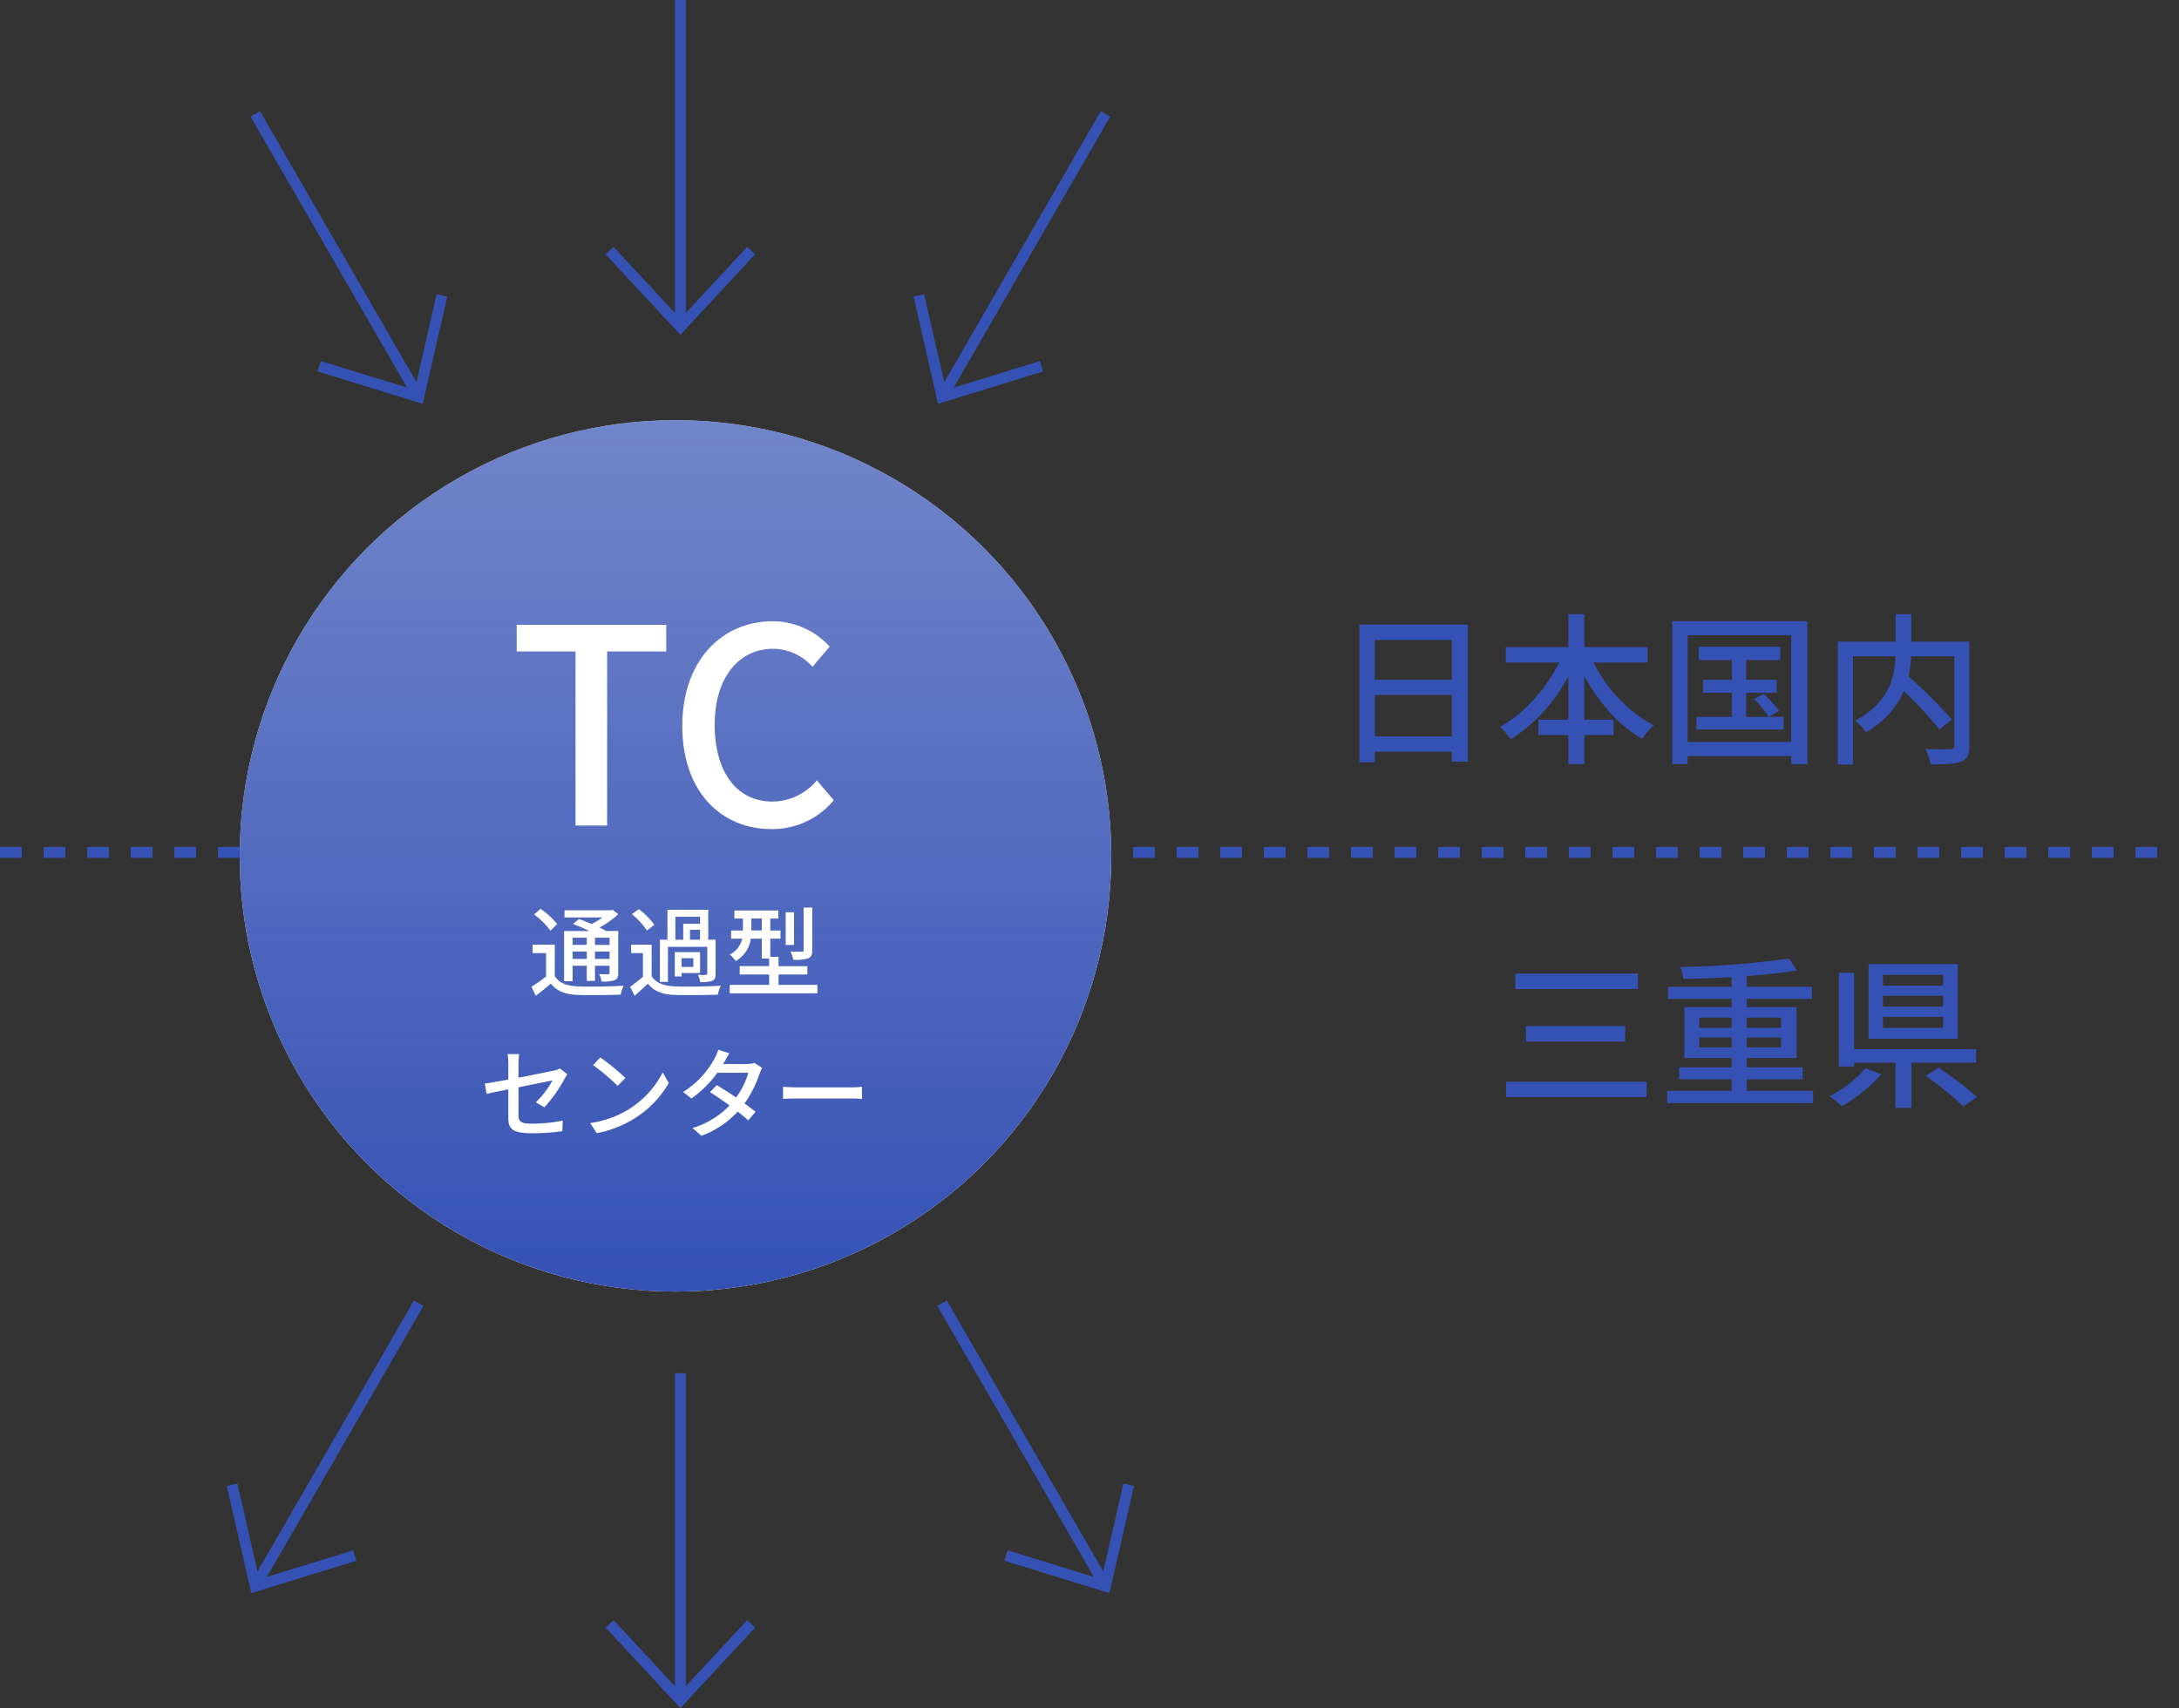 <svg xmlns="http://www.w3.org/2000/svg" width="400" height="313.61"><rect width="100%" height="100%" fill="#333333" stroke="none"/><defs><linearGradient id="a" x1=".5" x2=".5" y2="1" gradientUnits="objectBoundingBox"><stop offset="0" stop-color="#3551b4" stop-opacity=".702"/><stop offset="1" stop-color="#3551b4"/></linearGradient></defs><g data-name="グループ 43622"><path data-name="線 888" fill="none" stroke="#3551b4" stroke-width="2" stroke-dasharray="4 4" d="M0 156.5h400"/><g data-name="グループ 43621" transform="translate(-897.486 -2519.359)"><circle data-name="楕円形 98" cx="80" cy="80" r="80" transform="translate(941.486 2596.5)" fill="#fff"/><circle data-name="楕円形 99" cx="80" cy="80" r="80" transform="translate(941.486 2596.5)" fill="url(#a)"/><path data-name="パス 16984" d="M1003.136 2670.93h5.8v-31.95h10.85v-4.9h-27.45v4.9h10.8zm35.95.65a14.531 14.531 0 0011.45-5.3l-3.1-3.65a10.645 10.645 0 01-8.15 3.9c-6.5 0-10.6-5.35-10.6-14.1 0-8.65 4.4-13.95 10.75-13.95a9.788 9.788 0 017.2 3.3l3.15-3.7a14.182 14.182 0 00-10.45-4.65c-9.3 0-16.6 7.2-16.6 19.2 0 12.05 7.1 18.95 16.35 18.95z" fill="#fff"/><path data-name="パス 16985" d="M1005.196 2691.53v1.314h-2.592v-1.314zm4.19 1.318h-2.682v-1.318h2.682zm-2.682 2.574v-1.35h2.682v1.35zm-4.1 0v-1.35h2.592v1.35zm0 1.26h2.592v2.772h1.512v-2.772h2.678v1.26c0 .216-.072.288-.27.288-.216 0-.9.018-1.656-.018a4.589 4.589 0 01.45 1.35 6.845 6.845 0 002.416-.232c.522-.234.648-.612.648-1.368v-7.668h-2.214a14.49 14.49 0 00-1.224-.63 17.8 17.8 0 003.438-2.448l-1.008-.81-.342.09h-8.514v1.314h6.966a14.507 14.507 0 01-1.98 1.206 41.023 41.023 0 00-2.322-.918l-1.08.9c.918.36 2 .828 2.97 1.3h-4.626v9.216h1.566zm-2.826-7.65a14.278 14.278 0 00-3.078-2.808l-1.17 1.044a13.849 13.849 0 013.006 2.97zm-.45 3.78h-4.068v1.548h2.466v4.3a28.076 28.076 0 01-2.682 1.87l.792 1.656a55.317 55.317 0 002.772-2.228c1.098 1.386 2.646 1.98 4.878 2.072 2.088.072 5.868.036 7.938-.054a8.326 8.326 0 01.54-1.638c-2.286.162-6.426.216-8.46.126-1.98-.09-3.4-.63-4.176-1.89zm22.14-5.13h4.518v1.3h-3.078v2.916h-1.44zm4.518 4.212h-1.836v-1.818h1.836zm-5.886 1.314h7.218v4.914c0 .162-.072.234-.252.234a13.851 13.851 0 01-1.458-.018 5.184 5.184 0 01.414 1.332 6.343 6.343 0 002.214-.216c.486-.234.612-.63.612-1.332v-6.228h-1.35v-5.49h-7.488v5.49h-1.386v7.758h1.476zm4.662 3.69h-2.16v-1.6h2.16zm1.242-2.718h-4.644v4.464h1.242v-.63h3.4zm-8.406-5.022a13.38 13.38 0 00-2.844-2.88l-1.278.936a12.852 12.852 0 012.772 3.006zm-.486 3.654h-3.762v1.548h2.16v4.338a24.82 24.82 0 01-2.358 1.832l.828 1.656a58.82 58.82 0 002.43-2.228c1.098 1.386 2.646 1.98 4.876 2.072 2.088.072 5.9.036 7.974-.054a7.289 7.289 0 01.54-1.638c-2.286.162-6.462.216-8.5.126-2-.09-3.42-.648-4.194-1.89zm29.484-6.822h-1.584v7.794c0 .234-.072.306-.36.306-.252.018-1.134.018-2.052-.018a5.976 5.976 0 01.5 1.512 8.125 8.125 0 002.736-.27c.594-.252.756-.666.756-1.512zm-3.348.864h-1.53v6.012h1.53zm-7.83 3.348v-2.2h1.908v2.2zm4.986 9.99v-1.908h5.292v-1.53h-5.292v-1.724h-1.512v-3.33h1.872v-1.494h-1.872v-2.2h1.476v-1.476h-8.064v1.476h1.566v2.2h-2.178v1.494h2.034a4.284 4.284 0 01-2.268 2.93 7.49 7.49 0 011.1 1.17 5.532 5.532 0 002.754-4.1h2.014v3.65h1.35v1.4h-5.4v1.53h5.4v1.912h-7.236v1.548h16.092v-1.548zm-49.608 24.38c0 1.926.612 2.862 4.3 2.862a41.788 41.788 0 005.616-.378l.072-1.944a28.524 28.524 0 01-5.652.558c-2.07 0-2.466-.4-2.466-1.584v-5.094c2.916-.594 5.832-1.17 6.246-1.26a16.85 16.85 0 01-3.06 4.014l1.566.918a25.859 25.859 0 003.71-5.234c.144-.27.36-.612.5-.828l-1.35-1.062a4.08 4.08 0 01-1.1.378c-.774.18-3.654.756-6.516 1.314v-2.502a12.422 12.422 0 01.144-1.836h-2.142a12.253 12.253 0 01.132 1.836v2.84c-1.854.342-3.492.63-4.32.738l.342 1.89c.738-.162 2.25-.486 3.978-.828zm16.884-11.052l-1.314 1.4a39.041 39.041 0 014.5 3.816l1.42-1.454a37.772 37.772 0 00-4.606-3.762zm-1.854 12.042l1.206 1.854a19.846 19.846 0 006.894-2.686 18.4 18.4 0 006.318-6.516l-1.1-1.962a17.138 17.138 0 01-6.246 6.786 18.7 18.7 0 01-7.072 2.524zm25.56-12.816l-2.052-.648a8.431 8.431 0 01-.684 1.62 16.507 16.507 0 01-5.764 6.138l1.53 1.188a20.385 20.385 0 004.756-4.714h5.688a14.753 14.753 0 01-2.25 4.536 59.643 59.643 0 00-3.546-2.268l-1.242 1.276a76.826 76.826 0 013.582 2.448 15.3 15.3 0 01-6.8 4.14l1.638 1.44a17.146 17.146 0 006.678-4.446c.738.594 1.422 1.152 1.926 1.62l1.332-1.584c-.558-.45-1.26-.99-2.016-1.53a20.611 20.611 0 002.75-5.432 9.057 9.057 0 01.486-1.116l-1.458-.9a4.191 4.191 0 01-1.35.2h-4.338c.072-.126.126-.234.2-.36.196-.366.574-1.068.934-1.608zm9.846 6.156v2.228c.612-.054 1.692-.09 2.682-.09h9.792c.792 0 1.62.072 2.016.09v-2.228c-.45.036-1.152.108-2.016.108h-9.792c-.972 0-2.088-.072-2.682-.108z" fill="#fff"/><g data-name="グループ 43626" fill="none" stroke="#3551b4" stroke-width="2"><g data-name="グループ 43626"><path data-name="パス 16674" d="M1009.383 2565.36l13 14 13-14"/><path data-name="線 875" d="M1022.383 2519.359v60"/></g><g data-name="グループ 43630"><path data-name="パス 16674" d="M1009.383 2817.5l13 14 13-14"/><path data-name="線 875" d="M1022.383 2771.499v60"/></g></g><g data-name="グループ 43631" fill="none" stroke="#3551b4" stroke-width="2"><g data-name="グループ 43626"><path data-name="パス 16674" d="M1066.16 2573.608l4.258 18.624 18.258-5.624"/><path data-name="線 875" d="M1100.419 2540.27l-30 51.961"/></g><g data-name="グループ 43630"><path data-name="パス 16674" d="M940.09 2791.967l4.258 18.625 18.258-5.625"/><path data-name="線 875" d="M974.349 2758.63l-30 51.96"/></g></g><g data-name="グループ 43632" fill="none" stroke="#3551b4" stroke-width="2"><g data-name="グループ 43626"><path data-name="パス 16674" d="M956.09 2586.608l18.258 5.624 4.258-18.624"/><path data-name="線 875" d="M944.348 2540.27l30 51.961"/></g><g data-name="グループ 43630"><path data-name="パス 16674" d="M1082.16 2804.967l18.258 5.625 4.258-18.625"/><path data-name="線 875" d="M1070.418 2758.63l30 51.96"/></g></g></g><path data-name="パス 16987" d="M278.176 178.75v2.85h22.5v-2.85zm1.95 9.63v2.85h18.21v-2.85zm-3.66 10.23v2.82h25.8v-2.82zm35.46-6.3v-1.83h5.94v1.83zm0-5.46h5.94v1.86h-5.94zm15.03 0v1.86h-6.3v-1.86zm0 5.46h-6.3v-1.83h6.3zm-6.3 7.98v-2.13h10.26v-2.19h-10.26v-1.71h9.15v-9.33h-9.15v-1.53h11.97v-2.22h-11.97v-1.98c3.39-.24 6.6-.57 9.18-1.02l-1.41-2.19a162.669 162.669 0 01-19.98 1.56 8.706 8.706 0 01.57 2.19c2.79-.06 5.85-.15 8.85-.33v1.77h-11.67v2.22h11.67v1.53h-8.67v9.33h8.67v1.71h-9.6v2.19h9.6v2.13h-11.82v2.25h26.79v-2.25zm36.03-19.32h-11.04v-1.98h11.04zm0 3.87h-11.04v-2.01h11.04zm0 3.9h-11.04v-2.04h11.04zm2.7-11.73h-16.38v13.71h16.38zm-16.95 19.14a21.864 21.864 0 01-6.57 5.13 18.734 18.734 0 012.25 1.83 28.937 28.937 0 007.23-5.88zm20.31-1.05v-2.46h-22.38V178.6h-2.79v17.22h2.79v-.72h7.59v8.31h2.94v-8.31zm-9.24 2.43a61.368 61.368 0 016.9 5.61l2.52-1.71a69.558 69.558 0 00-7.05-5.4z" fill="#3551b4"/><path data-name="パス 16986" d="M252.376 135.2v-7.62h14.13v7.62zm14.13-17.7v7.32h-14.13v-7.32zm-16.98-2.82v25.29h2.85v-1.95h14.13v1.83h2.97v-25.17zm52.92 6.96v-2.82h-11.61v-6.06h-2.94v6.06h-11.49v2.82h9.81c-2.46 4.89-6.51 9.48-10.86 11.79a16.108 16.108 0 011.98 2.31 30.477 30.477 0 0010.56-11.58v7.98h-5.49v2.82h5.49v5.31h2.94v-5.31h5.37v-2.82h-5.37v-8.01c2.64 4.86 6.33 9.09 10.62 11.52a12.66 12.66 0 012.1-2.46 26.654 26.654 0 01-11.01-11.55zm22.29 9.99l1.83-1.11a21.16 21.16 0 00-2.79-3.12l-1.77.96a19.118 19.118 0 012.67 3.27h-4.14v-4.44h5.61v-2.37h-5.61v-3.63h6.27v-2.46h-14.97v2.46h6.09v3.63h-5.31v2.37h5.31v4.44h-6.51v2.31h15.99v-2.31zm-14.94 4.62v-19.62h19.02v19.62zm-2.82-22.2v26.25h2.82v-1.47h19.02v1.47h2.97v-26.25zm54.54 3.75h-10.65v-5.04h-2.88v5.04h-10.62v22.56h2.79V120.5h7.8c-.15 3.84-1.17 8.52-7.41 11.82a9.956 9.956 0 011.98 2.1 15.951 15.951 0 006.96-7.53 71.815 71.815 0 016.54 7.05l2.28-1.83a90 90 0 00-7.95-7.92 23.959 23.959 0 00.48-3.69h7.92v16.35c0 .54-.18.69-.75.72s-2.61.03-4.56-.06a11.2 11.2 0 01.96 2.82c2.64 0 4.5-.03 5.61-.51 1.11-.45 1.5-1.29 1.5-2.94z" fill="#3551b4"/></g></svg>
